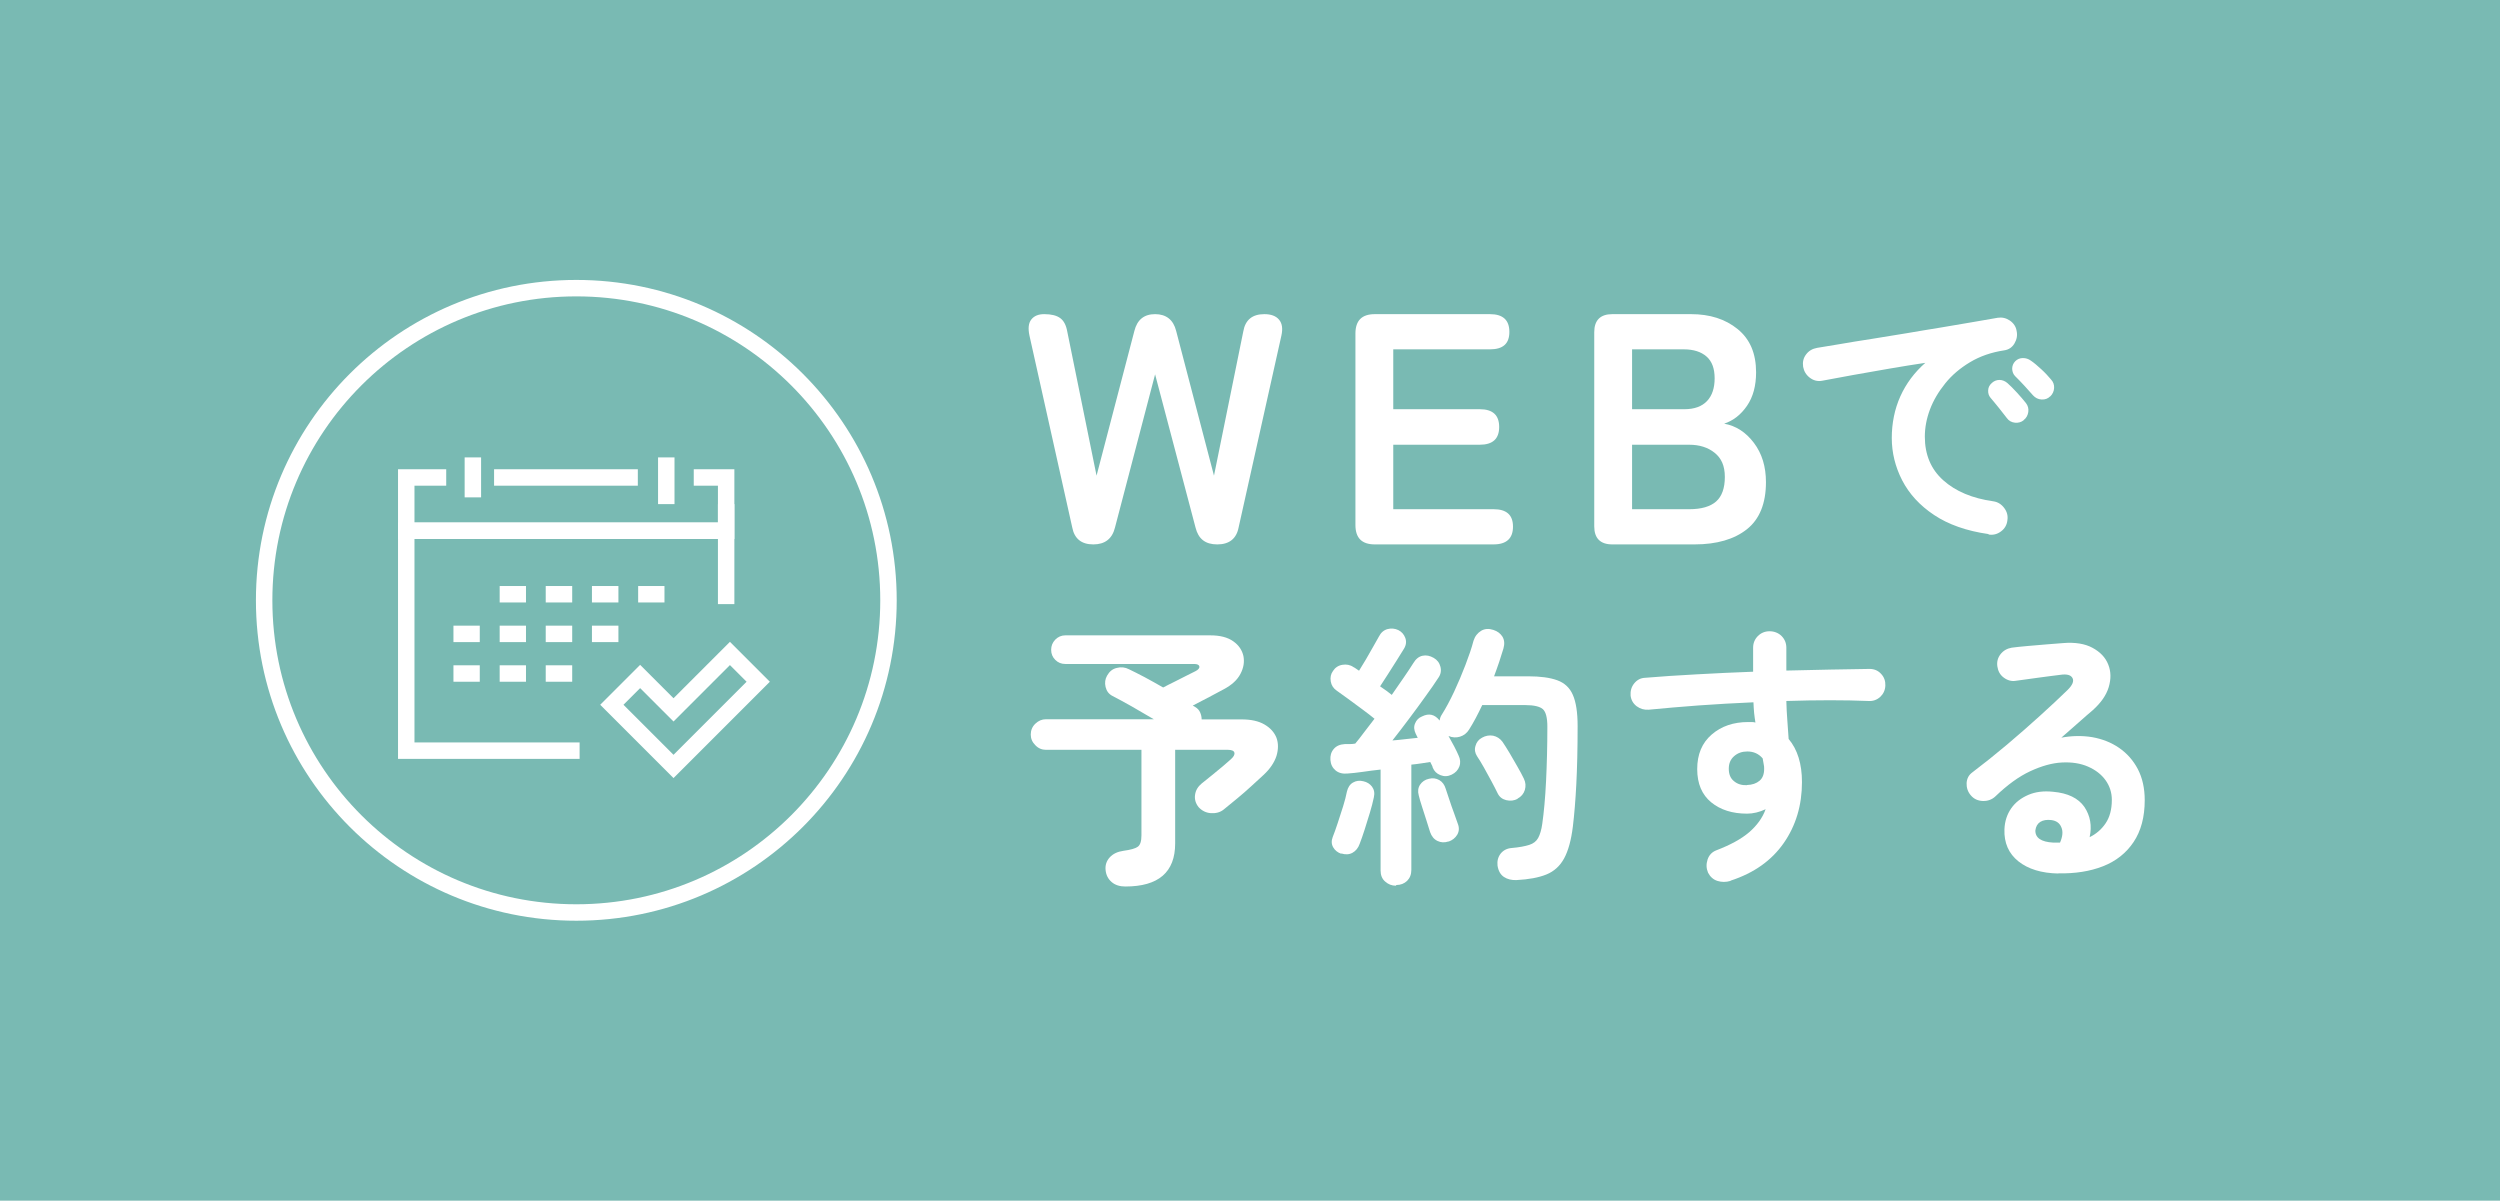 <?xml version="1.0" encoding="UTF-8"?><svg id="_レイヤー_1" xmlns="http://www.w3.org/2000/svg" width="152" height="73" viewBox="0 0 152 73"><defs><style>.cls-1{fill:none;stroke:#fff;stroke-miterlimit:10;}.cls-2{fill:#fff;}.cls-3{fill:#79bab3;}</style></defs><rect class="cls-3" x="0" y="0" width="152" height="73"/><line class="cls-1" x1="30.38" y1="36.13" x2="31.98" y2="36.13"/><line class="cls-1" x1="33.18" y1="36.13" x2="34.79" y2="36.13"/><line class="cls-1" x1="35.99" y1="36.13" x2="37.6" y2="36.13"/><line class="cls-1" x1="38.8" y1="36.13" x2="40.4" y2="36.13"/><line class="cls-1" x1="30.38" y1="38.54" x2="31.98" y2="38.54"/><line class="cls-1" x1="27.57" y1="38.54" x2="29.17" y2="38.54"/><line class="cls-1" x1="27.57" y1="40.95" x2="29.17" y2="40.95"/><line class="cls-1" x1="33.18" y1="38.54" x2="34.79" y2="38.54"/><line class="cls-1" x1="35.99" y1="38.54" x2="37.6" y2="38.54"/><line class="cls-1" x1="30.38" y1="40.95" x2="31.98" y2="40.95"/><line class="cls-1" x1="33.18" y1="40.95" x2="34.79" y2="40.95"/><polyline class="cls-1" points="27.13 29.03 24.7 29.03 24.7 32.27 44.15 32.27 44.15 29.03 42.18 29.03"/><line class="cls-1" x1="28.75" y1="27.81" x2="28.75" y2="30.24"/><line class="cls-1" x1="40.51" y1="27.81" x2="40.51" y2="30.65"/><line class="cls-1" x1="38.78" y1="29.03" x2="30.04" y2="29.03"/><polyline class="cls-1" points="44.15 32.27 24.7 32.27 24.7 45.64 35.24 45.64"/><line class="cls-1" x1="44.15" y1="30.65" x2="44.15" y2="36.73"/><polygon class="cls-1" points="44.38 39.73 40.95 43.16 38.92 41.13 37.2 42.85 39.23 44.88 40.95 46.6 42.67 44.88 46.1 41.45 44.38 39.73"/><circle class="cls-1" cx="35.04" cy="36.5" r="18.98"/><path class="cls-2" d="M66.47,33.1c-.72,0-1.15-.35-1.28-1.04l-2.6-11.66c-.09-.43-.06-.75.11-.97.17-.22.43-.33.79-.33.43,0,.75.08.97.24.22.16.36.43.43.82l1.78,8.76,2.3-8.8c.17-.68.59-1.02,1.26-1.02s1.11.34,1.28,1.02l2.3,8.8,1.78-8.76c.12-.71.55-1.06,1.28-1.06.41,0,.71.11.9.34.19.23.23.55.14.96l-2.6,11.66c-.13.69-.57,1.04-1.3,1.04s-1.15-.34-1.32-1.02l-2.46-9.32-2.44,9.32c-.17.68-.61,1.02-1.32,1.02Z"/><path class="cls-2" d="M83.59,33.1c-.79,0-1.18-.39-1.18-1.18v-11.64c0-.79.39-1.18,1.18-1.18h7c.79,0,1.18.36,1.18,1.08s-.39,1.06-1.18,1.06h-5.88v3.64h5.26c.79,0,1.18.36,1.18,1.08s-.39,1.08-1.18,1.08h-5.26v3.92h6.1c.79,0,1.18.35,1.18,1.06s-.39,1.08-1.18,1.08h-7.22Z"/><path class="cls-2" d="M98.03,33.1c-.73,0-1.1-.37-1.1-1.1v-11.8c0-.73.37-1.1,1.1-1.1h4.78c1.15,0,2.09.3,2.84.91.75.61,1.12,1.48,1.12,2.63,0,.81-.18,1.49-.55,2.03-.37.54-.83.9-1.39,1.09.72.13,1.32.52,1.81,1.17.49.65.73,1.44.73,2.39,0,1.29-.39,2.25-1.16,2.86-.77.61-1.83.92-3.18.92h-5ZM99.23,24.88h3.18c.61,0,1.07-.17,1.38-.5.31-.33.46-.79.46-1.38s-.16-1.03-.49-1.32c-.33-.29-.79-.44-1.39-.44h-3.14v3.64ZM99.23,30.96h3.48c.73,0,1.28-.16,1.63-.47s.53-.81.53-1.49-.21-1.14-.62-1.47c-.41-.33-.93-.49-1.54-.49h-3.48v3.92Z"/><path class="cls-2" d="M120.89,32.47c-1.33-.19-2.43-.58-3.3-1.16-.87-.58-1.51-1.28-1.94-2.11-.42-.82-.63-1.68-.63-2.57s.17-1.75.52-2.53c.35-.78.86-1.46,1.52-2.04-.68.1-1.4.22-2.17.35-.77.13-1.51.26-2.22.39-.72.13-1.35.25-1.89.35-.28.05-.53-.02-.75-.19s-.35-.39-.4-.66c-.04-.28.01-.53.18-.75.16-.22.39-.35.67-.4.36-.06.82-.13,1.39-.23.56-.1,1.2-.2,1.9-.31.7-.11,1.42-.23,2.15-.35s1.45-.25,2.16-.36c.7-.12,1.35-.23,1.94-.33.59-.1,1.07-.19,1.44-.25.26-.04.5.01.74.17.23.16.37.37.41.63.06.27.01.52-.13.76-.14.24-.35.38-.62.42-.79.12-1.48.36-2.08.72s-1.1.78-1.51,1.29-.72,1.03-.93,1.59c-.21.56-.31,1.11-.31,1.65,0,1.09.37,1.98,1.12,2.65.75.67,1.76,1.1,3.05,1.28.27.04.49.18.66.41.17.23.23.47.19.74-.03.28-.16.51-.39.68-.23.17-.47.23-.74.19ZM123.04,25.55c-.15.12-.33.17-.53.15-.21-.02-.38-.12-.5-.29-.12-.16-.28-.36-.47-.6-.19-.24-.37-.45-.52-.63-.1-.12-.15-.27-.14-.45s.08-.32.23-.45c.13-.12.29-.18.46-.18s.34.07.48.19c.17.15.36.34.58.58.22.24.4.45.55.64.12.16.17.34.14.54-.03.2-.12.37-.28.49ZM124.66,24.09c-.15.15-.32.21-.53.2-.21-.01-.38-.1-.52-.25-.14-.16-.31-.35-.52-.58s-.4-.42-.57-.59c-.11-.11-.17-.26-.18-.44,0-.18.06-.34.19-.47.12-.12.28-.19.46-.19s.34.05.49.16c.18.12.39.3.63.52.24.22.43.43.59.62.14.15.2.32.19.52-.01.2-.09.37-.24.52Z"/><path class="cls-2" d="M68.42,53.9c-.34,0-.62-.09-.83-.27-.21-.18-.34-.42-.37-.73-.03-.29.05-.55.25-.77.2-.22.48-.35.83-.4.44-.06.73-.14.88-.25.15-.11.22-.34.22-.69v-5.2h-5.8c-.25,0-.47-.09-.65-.28-.19-.19-.28-.4-.28-.65s.09-.48.28-.66c.19-.18.4-.27.65-.27h6.55c-.44-.26-.89-.52-1.34-.78-.46-.26-.85-.47-1.18-.64-.21-.11-.35-.29-.41-.54-.06-.25-.03-.48.09-.69.14-.25.33-.41.59-.47.26-.07.51-.04.74.08.26.12.58.29.95.48.37.2.75.41,1.13.63.19-.1.42-.22.69-.35.27-.14.53-.27.77-.39.24-.12.41-.21.5-.25.18-.09.26-.19.24-.29s-.13-.15-.32-.15h-7.83c-.24,0-.44-.08-.61-.25-.17-.17-.25-.37-.25-.61s.08-.44.25-.62c.17-.17.37-.26.61-.26h8.82c.59,0,1.05.12,1.39.36.34.24.54.54.62.9.07.36.01.72-.18,1.08-.19.37-.53.68-1.02.94-.25.14-.54.29-.88.47-.34.17-.67.35-1,.52l.14.08c.15.09.25.2.31.34.06.14.09.28.09.42h2.42c.58,0,1.04.1,1.4.31.36.21.6.48.73.81.12.33.12.7,0,1.1-.13.4-.39.79-.79,1.16-.2.19-.45.41-.73.67s-.57.51-.86.75-.57.47-.83.68c-.21.17-.47.24-.78.22-.3-.02-.55-.15-.75-.37-.18-.23-.25-.48-.21-.75.04-.28.18-.5.41-.69.17-.14.37-.3.61-.49.24-.19.46-.38.68-.56.21-.18.37-.32.47-.41.18-.16.25-.29.22-.41-.03-.11-.16-.17-.39-.17h-3.21v5.69c0,1.75-1.01,2.62-3.03,2.62Z"/><path class="cls-2" d="M84.87,53.85c-.25,0-.46-.08-.65-.25-.19-.16-.28-.39-.28-.67v-6.14c-.38.04-.75.09-1.09.14-.34.05-.65.08-.91.1-.3.03-.55-.03-.74-.19-.19-.16-.29-.37-.31-.63-.02-.26.04-.48.2-.67.16-.19.38-.28.68-.3.09,0,.19,0,.3,0,.11,0,.22-.01.33-.03.16-.19.34-.42.54-.69s.41-.54.63-.82c-.19-.16-.44-.35-.75-.58-.31-.23-.61-.45-.91-.67-.29-.21-.51-.37-.64-.46-.2-.14-.32-.32-.36-.56-.04-.24,0-.45.14-.64.13-.2.32-.33.57-.37.24-.04.47,0,.67.14.04.02.1.05.15.09.06.04.12.08.19.13.12-.2.26-.43.42-.69.15-.26.3-.52.44-.77.14-.25.26-.46.35-.62.12-.24.3-.39.52-.45s.45-.04.66.06c.2.1.34.26.42.47.08.21.06.43-.07.65-.12.2-.28.45-.46.74s-.36.57-.54.85c-.18.28-.33.52-.46.71.32.21.55.39.71.52.26-.37.5-.73.74-1.07s.42-.63.57-.86c.15-.25.33-.4.56-.45s.45,0,.68.13c.21.12.35.3.41.54.06.24.02.46-.12.66-.21.33-.48.71-.79,1.14-.31.43-.64.89-.99,1.35-.35.47-.69.91-1.02,1.33.27-.02.54-.05.8-.08.26-.03.51-.05.74-.08l-.12-.24c-.11-.23-.13-.44-.04-.64.08-.2.22-.34.42-.42.42-.21.77-.13,1.07.25.02-.14.06-.25.12-.34.26-.41.51-.88.76-1.41.25-.54.48-1.08.69-1.63.21-.55.38-1.04.49-1.47.09-.28.25-.48.47-.61s.47-.14.74-.05c.25.08.43.22.55.41.12.2.14.44.06.72-.08.26-.17.53-.26.82-.1.29-.2.58-.31.87h2.08c.73,0,1.32.08,1.76.24.44.16.76.45.95.89.19.43.29,1.06.29,1.89,0,1.4-.03,2.58-.08,3.55-.05.97-.12,1.83-.21,2.57-.1.82-.28,1.47-.53,1.93-.25.46-.61.79-1.08.98-.47.19-1.07.3-1.82.34-.29.01-.55-.05-.76-.19-.21-.14-.34-.37-.39-.69-.03-.28.03-.52.19-.73.16-.2.39-.32.67-.34.46-.04.82-.11,1.07-.19.25-.08.43-.22.54-.42.11-.2.2-.49.25-.86.1-.7.18-1.56.23-2.58.05-1.02.08-2.13.08-3.33,0-.54-.09-.89-.27-1.06-.18-.16-.54-.25-1.07-.25h-2.62c-.26.55-.52,1.05-.8,1.49-.13.21-.32.36-.55.43-.23.07-.46.06-.7-.04.12.21.24.43.35.64.11.21.2.4.26.54.11.23.13.45.05.67-.08.22-.24.39-.47.5-.23.11-.45.12-.68.03-.23-.09-.38-.24-.47-.46-.01-.06-.03-.11-.06-.16-.03-.05-.06-.11-.09-.18-.15.02-.32.05-.52.08-.2.03-.41.06-.63.08v6.4c0,.28-.09.5-.26.67-.17.16-.39.25-.65.25ZM81.55,51.91c-.21-.07-.38-.2-.49-.39-.11-.19-.12-.4-.03-.63.09-.23.19-.5.3-.84.11-.33.22-.67.33-1.02s.18-.64.23-.89c.06-.26.18-.45.37-.56.19-.11.4-.14.63-.08.23.05.4.16.53.33.13.18.17.39.11.65-.06.27-.13.58-.24.93s-.21.69-.32,1.03c-.11.34-.21.63-.3.86-.09.26-.24.44-.44.55-.2.11-.43.12-.68.04ZM88.07,51.16c-.24.08-.46.07-.67-.03s-.36-.28-.45-.54c-.06-.19-.13-.43-.22-.7-.09-.28-.18-.56-.27-.84-.09-.28-.16-.51-.2-.69-.07-.25-.04-.47.08-.65s.3-.31.54-.36c.23-.06.43-.03.63.08.19.11.32.29.39.53.06.17.13.39.22.66.09.27.18.54.28.8.1.27.17.48.23.65.1.25.09.47-.03.68-.12.2-.3.34-.53.42ZM92.27,48.57c-.21.11-.44.14-.69.08-.24-.06-.41-.19-.52-.41-.1-.21-.23-.46-.38-.74-.15-.28-.3-.56-.46-.84s-.29-.5-.42-.69c-.12-.19-.16-.4-.09-.62.06-.22.19-.39.4-.5.21-.12.44-.16.67-.12.23.05.42.17.57.37.12.18.27.41.43.68.16.27.32.55.48.83.16.28.29.52.39.73.11.23.13.45.06.69-.07.23-.22.41-.45.53Z"/><path class="cls-2" d="M105.21,53.56c-.27.08-.53.08-.79,0-.25-.08-.44-.25-.57-.5-.11-.26-.12-.52-.03-.8.09-.27.27-.46.53-.56.86-.33,1.52-.69,2-1.1.47-.41.81-.87,1-1.4-.38.18-.76.27-1.13.27-.89,0-1.62-.23-2.18-.69s-.85-1.13-.85-2.02.29-1.59.88-2.1c.59-.51,1.33-.76,2.22-.76.08,0,.15,0,.22,0,.07,0,.14.01.22.03-.03-.19-.06-.39-.08-.59-.02-.2-.03-.42-.04-.64-1.13.05-2.24.11-3.33.19s-2.1.17-3.04.26c-.27.02-.51-.05-.73-.21-.21-.16-.34-.38-.37-.65-.02-.28.05-.53.22-.74.17-.21.39-.33.66-.34.96-.08,2-.15,3.13-.21s2.27-.12,3.44-.16v-1.46c0-.28.1-.52.29-.71.19-.19.43-.29.71-.29s.54.1.73.29c.19.19.29.43.29.71v1.39c.94-.02,1.83-.04,2.69-.06.86-.02,1.65-.03,2.37-.04.28,0,.52.1.7.3.19.2.27.44.26.71-.01.28-.12.51-.31.69-.2.18-.44.27-.72.25-1.44-.06-3.11-.06-4.99,0,.01.4.03.79.06,1.18s.05.77.08,1.13c.54.64.81,1.52.81,2.62,0,1.41-.37,2.65-1.11,3.71-.74,1.06-1.81,1.82-3.22,2.28ZM106.21,47.73c.33-.01.58-.1.77-.26.19-.16.28-.4.28-.72,0-.09,0-.19-.03-.3-.02-.11-.04-.23-.06-.34-.24-.28-.55-.42-.93-.42-.32,0-.58.09-.8.28-.22.19-.33.44-.33.77s.1.58.31.75c.21.18.47.26.79.25Z"/><path class="cls-2" d="M125.15,53.11c-1.03-.02-1.84-.27-2.43-.74-.59-.47-.88-1.12-.85-1.95.02-.49.16-.91.41-1.27.25-.36.6-.63,1.04-.82.44-.19.94-.25,1.51-.19.9.08,1.53.39,1.9.92.36.54.47,1.15.32,1.84.39-.19.72-.47.97-.84.25-.37.38-.84.38-1.43,0-.44-.13-.84-.38-1.19-.25-.35-.61-.63-1.07-.83-.46-.2-.98-.28-1.58-.25-.6.03-1.24.21-1.93.53-.69.32-1.39.83-2.12,1.53-.2.19-.46.29-.76.28s-.55-.12-.74-.35c-.18-.21-.26-.46-.25-.74.02-.28.13-.49.35-.65.7-.53,1.4-1.09,2.1-1.68.7-.59,1.37-1.18,2-1.75.64-.58,1.2-1.1,1.68-1.57.3-.29.41-.54.31-.73s-.34-.26-.74-.2c-.38.05-.82.1-1.31.17-.49.07-.95.13-1.38.19-.27.05-.52-.02-.75-.19-.23-.17-.35-.4-.39-.68-.04-.27.02-.52.19-.74.17-.22.4-.35.68-.4.25-.03.56-.07.94-.1.38-.03.77-.07,1.17-.1.4-.03.74-.06,1.02-.08.73-.06,1.33.04,1.79.29.46.25.78.58.95,1.01.17.42.18.88.03,1.38-.15.5-.48.96-.97,1.4-.23.19-.51.44-.85.74-.34.3-.7.61-1.06.93.64-.12,1.27-.13,1.88-.03.61.11,1.15.32,1.63.65.48.33.86.76,1.14,1.29.28.54.42,1.17.42,1.89,0,1.03-.23,1.88-.68,2.55-.45.67-1.07,1.16-1.86,1.47-.79.31-1.7.45-2.72.43ZM124.84,51.23h.1s.08,0,.13,0c.05,0,.11,0,.18,0,.16-.37.19-.68.08-.93-.1-.25-.3-.4-.61-.44-.27-.03-.49,0-.67.11-.17.11-.27.28-.3.52-.01.45.35.7,1.08.74Z"/></svg>